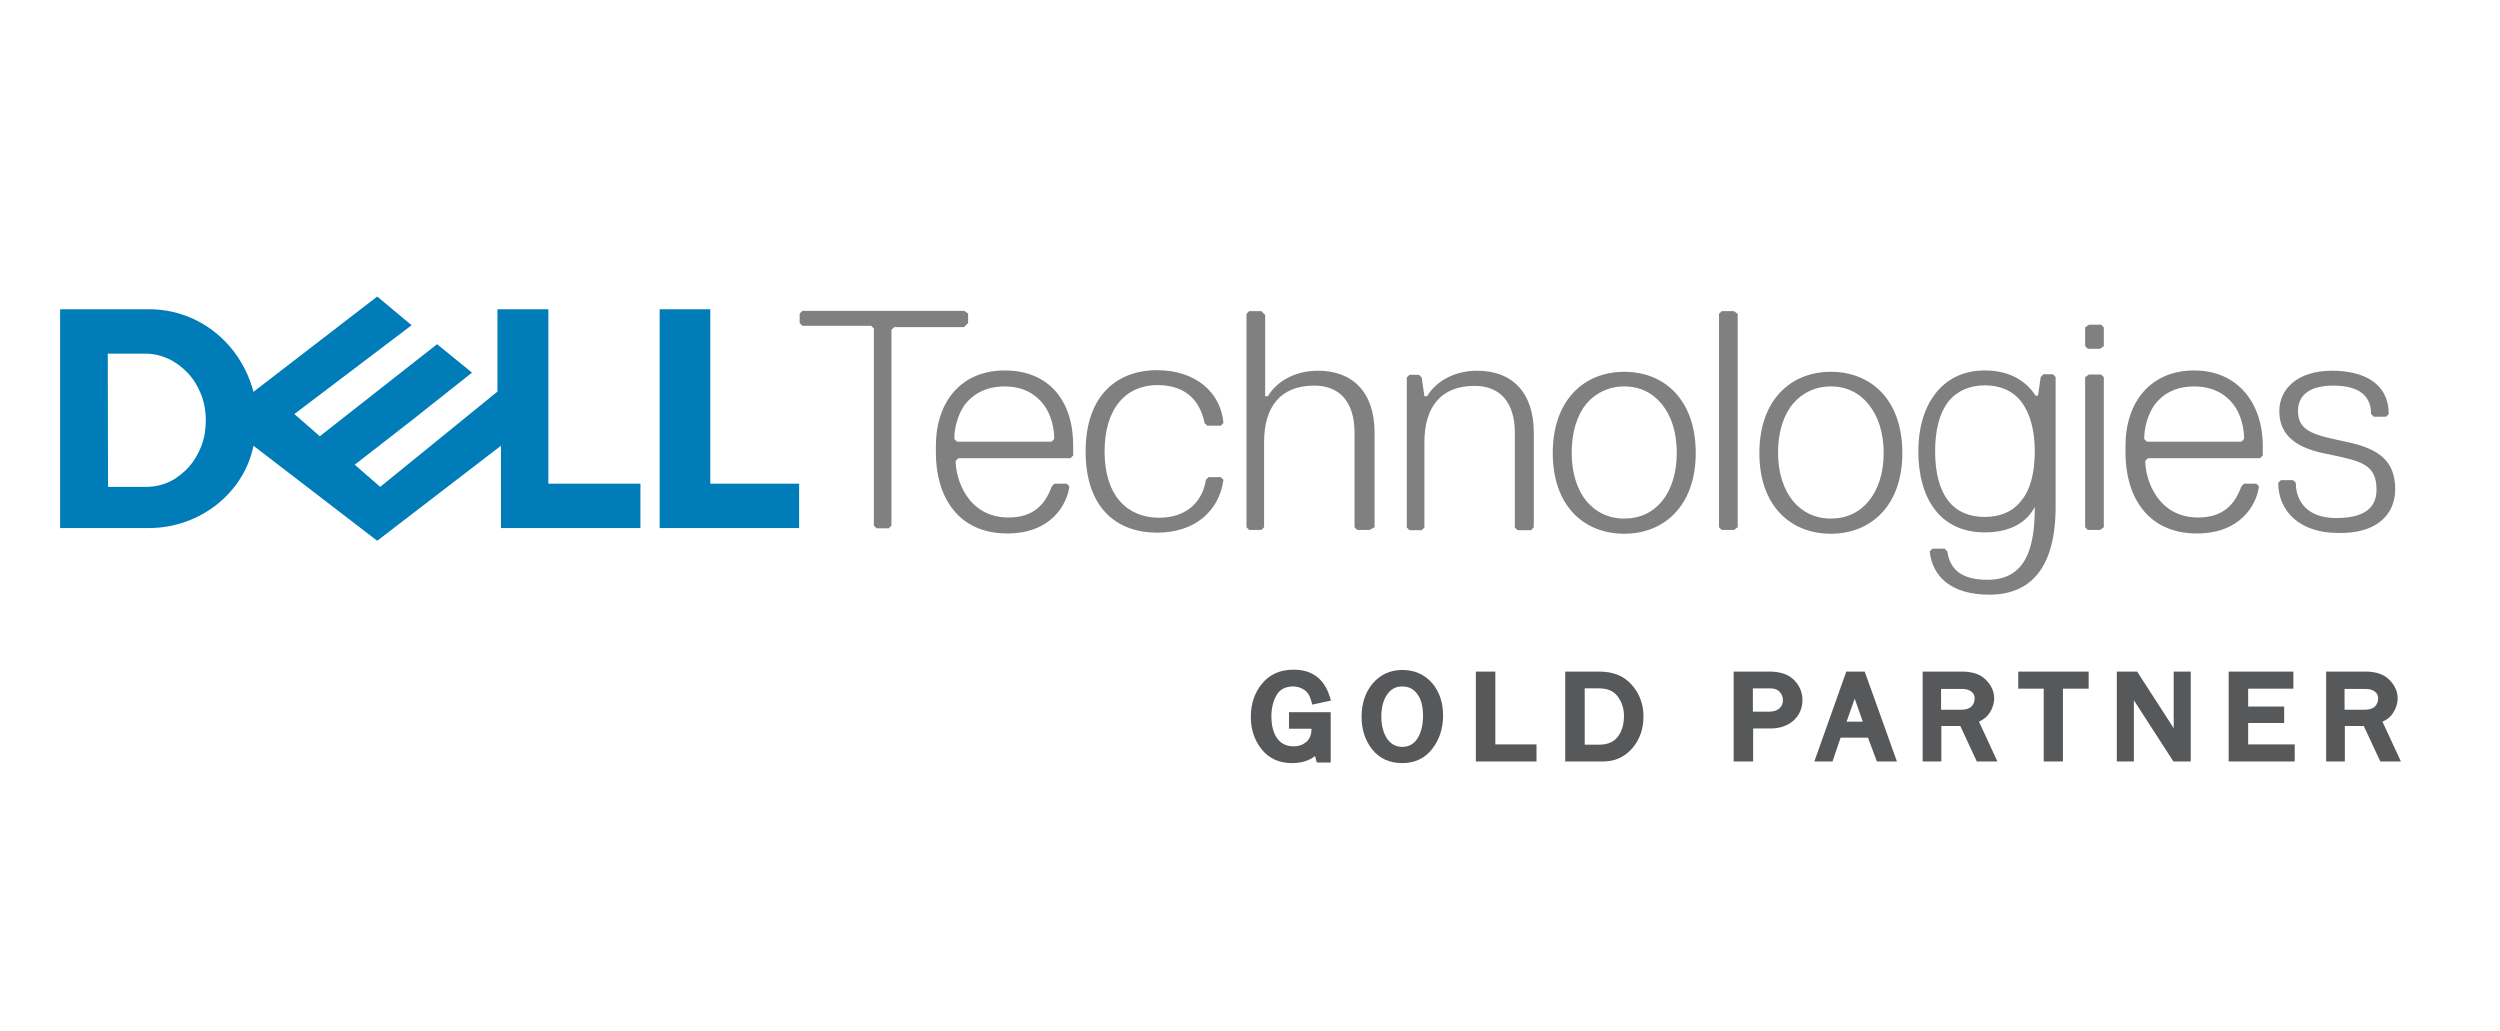<svg xmlns="http://www.w3.org/2000/svg" xmlns:xlink="http://www.w3.org/1999/xlink" id="Livello_1" x="0px" y="0px" viewBox="0 0 923.2 380.9" style="enable-background:new 0 0 923.2 380.9;" xml:space="preserve"><style type="text/css">	.st0{fill:#808080;}	.st1{fill:#007DB8;}	.st2{fill:#00457C;}	.st3{fill:#E51837;}	.st4{fill:#575859;}</style><g>	<path class="st0" d="M357.5,119.3v-3.5l-1.4-1h-59.8l-1,1v3.5l1,1h25.4l1,1v72.8l1,1h4.5l1-1v-72.3l1-1h25.8L357.5,119.3   L357.5,119.3z M371,136.8c-16,0-25.4,11.5-25.4,27.9v2.5c0,16,8,29.8,26.4,29.8c16,0,22-10.5,22.9-17.4l-1-1h-4.5l-1,1   c-2.5,6.9-6.9,11.5-16,11.5c-14.9,0-19.5-14-19.5-20.9l1-1h41.4l1-1v-3.5C396.4,148.2,387.5,136.8,371,136.8L371,136.8z M371,142.7   c6.9,0,11.5,2.9,14.4,6.7c2.9,3.9,3.9,8.8,3.9,12.7l-1,1h-34.9l-1-1c0-3.9,1.2-8.9,3.9-12.7C359.3,145.6,364,142.7,371,142.7   L371,142.7z M407.9,166.7c0-16,8-24.5,19.5-24.5s16,6.9,17.4,14l1,1h5l1-1c-1-11.5-10.5-19.5-24.5-19.5c-14.9,0-26.4,9.4-26.4,30   c0,20.9,11.5,30,26.4,30c14,0,22.9-8,24.5-19.5l-1-1h-4.5l-1,1c-1,6.9-6,14-17.4,14C416.4,191.1,407.9,183.2,407.9,166.7   L407.9,166.7z M507.6,194.7v-34.9c0-14.9-8-22.9-20.9-22.9c-8,0-14.9,3.5-18.5,9.4h-1v-30l-1.4-1.4h-4.5l-1,1v78.8l1,1h4.5l1-1   v-31.4c0-13,6-20.9,18.5-20.9c9.4,0,14.9,6,14.9,17.4v34.9l1,1h4.5L507.6,194.7L507.6,194.7z M566.4,194.7v-34.9   c0-14.9-8-22.9-20.9-22.9c-8,0-14.9,3.5-18.5,9.4h-1l-1-6.9l-1-1h-3.5l-1,1v55.4l1,1h4.5l1-1v-31.4c0-13,6-20.9,18.5-20.9   c9.4,0,14.9,6,14.9,17.4v34.9l1,1h5L566.4,194.7L566.4,194.7z M599.8,137.3c-14.9,0-26.4,10.5-26.4,30s11.5,29.8,26.4,29.8   c14.9,0,26.4-10.5,26.4-29.8C626.2,147.8,614.8,137.3,599.8,137.3z M599.8,142.7c5.8,0,10.6,2.4,14,6.7c3.4,4.2,5.4,10.3,5.4,17.8   c0,7.5-2,13.6-5.4,17.8c-3.4,4.2-8.2,6.5-14,6.5c-5.8,0-10.6-2.4-14-6.5c-3.4-4.2-5.4-10.3-5.4-17.8c0-7.7,2-13.9,5.4-18.1   C589.2,145.1,594.1,142.7,599.8,142.7L599.8,142.7z M641.7,194.7v-78.8l-1.4-1h-4.5l-1,1v78.8l1,1h4.5L641.7,194.7z M676.1,137.3   c-14.9,0-26.4,10.5-26.4,30s11.5,29.8,26.4,29.8s26.4-10.5,26.4-29.8C702.5,147.8,691.1,137.3,676.1,137.3z M676.1,142.7   c5.8,0,10.6,2.4,14,6.7c3.4,4.2,5.5,10.3,5.5,17.8c0,7.5-2,13.6-5.5,17.8c-3.4,4.2-8.2,6.5-14,6.5s-10.6-2.4-14-6.5   c-3.4-4.2-5.5-10.3-5.5-17.8c0-7.7,2-13.9,5.5-18.1C665.5,145.1,670.3,142.7,676.1,142.7L676.1,142.7z M732.9,136.8   c-16,0-24.5,13-24.5,29.8c0,17.4,8,30,24.5,30c10.5,0,16-4.5,18.5-9.4v0.5c0,14.9-3.5,26.4-17.4,26.4c-10.5,0-14-4.5-14.9-10.5   l-1-1h-4.5l-1,1c1,9.4,8,16,22,16c14.9,0,24.5-9.4,24.5-32.5v-47.9l-1-1h-3.5l-1,1l-1,6.9h-0.9   C748.9,141.8,743.4,136.8,732.9,136.8L732.9,136.8z M732.9,142.3c5.8,0,10.3,2,13.5,6c3.1,4.1,5,10.2,5,18.3c0,8.2-1.7,14.4-5,18.3   c-3.1,4.1-7.9,6-13.5,6c-5.8,0-10.3-2-13.5-6c-3.1-4.1-4.8-10.2-4.8-18.3c0-8,1.7-14.1,4.8-18.2   C722.6,144.4,727.3,142.3,732.9,142.3L732.9,142.3z M776.9,127.8v-6.9l-1-1h-4.5l-1.4,1v6.9l1,1h4.5L776.9,127.8z M776.9,194.7   v-55.4l-1-1h-4.5l-1.4,1v55.4l1,1h4.5L776.9,194.7z M810.3,136.8c-16,0-25.4,11.5-25.4,27.9v2.5c0,16,8,29.8,26.4,29.8   c16,0,22-10.5,22.9-17.4l-1-1h-4.5l-1,1c-2.5,6.9-6.9,11.5-16,11.5c-14.9,0-19.5-14-19.5-20.9l1-1h41.4l1-1v-3.5   C835.6,148.7,826.2,136.8,810.3,136.8L810.3,136.8z M810.3,142.7c6.9,0,11.6,2.9,14.5,6.7c2.9,3.9,3.9,8.8,3.9,12.7l-1,1h-34.9   l-1-1c0-3.9,1.2-8.9,3.9-12.7C798.6,145.6,803.2,142.7,810.3,142.7L810.3,142.7z M884.5,180.7c0-10.5-6-14.9-17.4-17.4   c-11.5-2.5-18.5-3.5-18.5-11.5c0-6,4.5-9.4,13-9.4c10.5,0,14,4.5,14,10.5l1,1h4.5l1-1c0-11.5-9.4-16-20.9-16   c-13,0-19.5,6.9-19.5,14.9c0,9.4,6.9,14,18.5,16c11.5,2.5,17.4,3.5,17.4,13c0,6-3.5,10.5-14.9,10.5c-10.5,0-14.9-6-14.9-13l-1-1   h-4.5l-1,1c0,10.5,8,18.5,22,18.5C877.5,197.2,884.5,190.1,884.5,180.7L884.5,180.7z"></path></g><path class="st1" d="M295.1,178.6V195h-51.5v-80.8h18.7v64.4H295.1L295.1,178.6z M139.3,109.5l-45.7,35.2  C89,127.1,73.7,114.2,55,114.2H22.2V195H55c18.7,0,35.1-12.9,38.6-30.4l45.7,35.1l45.7-35.1V195h51.5v-16.4h-34v-64.4h-18.8v30.4  l-43.3,35.2l-9.4-8.2l21.1-16.4l22.2-17.6l-12.9-10.5l-43.3,34l-9.4-8.2l43.3-32.8L139.3,109.5L139.3,109.5L139.3,109.5z   M39.8,130.6h14c2.9,0,5.8,0.7,8.4,1.9c2.6,1.2,5,3,7.1,5.2c2.1,2.2,3.7,4.8,4.9,7.8c1.2,3,1.8,6.3,1.8,9.8c0,3.2-0.5,6.4-1.6,9.3  c-1.1,2.9-2.7,5.6-4.6,7.8c-2,2.2-4.4,4.1-7,5.4c-2.7,1.3-5.7,2-8.9,2h-14L39.8,130.6L39.8,130.6z"></path><g>	<g>		<g>			<path class="st4" d="M489.9,264.5v15.6h-2.5l-1.1-3.8c-2,2.7-5.1,4-9.1,4c-4.4,0-7.7-1.5-10.2-4.5c-2.4-3-3.6-6.6-3.6-10.9     c0-4.6,1.3-8.4,3.8-11.4s6-4.6,10.4-4.6c6.1,0,10,2.9,11.9,8.8l-3.9,0.9c-0.6-2.2-1.6-3.9-3.2-4.9c-1.5-1-3.2-1.5-5.1-1.5     c-3.3,0-5.7,1.2-7.2,3.6c-1.5,2.4-2.3,5.4-2.3,9.1c0,3.9,0.9,7,2.6,9.2c1.7,2.2,4.1,3.3,7.1,3.3c2.3,0,4.3-0.7,5.8-2.1     c1.6-1.4,2.3-3.4,2.3-5.8c0-0.5,0-1,0-1.6h-8.2v-3.2H489.9z"></path>			<path class="st4" d="M477.2,281.8c-4.8,0-8.6-1.7-11.3-5.1c-2.6-3.3-4-7.2-4-11.9c0-4.9,1.4-9.1,4.2-12.4     c2.8-3.4,6.7-5.1,11.6-5.1c6.8,0,11.2,3.3,13.3,9.8l0.5,1.6l-6.9,1.5l-0.4-1.4c-0.5-1.9-1.3-3.2-2.5-4c-1.3-0.9-2.7-1.3-4.2-1.3     c-2.7,0-4.7,1-5.9,2.9c-1.4,2.2-2.1,4.9-2.1,8.2c0,3.5,0.8,6.3,2.3,8.3c1.4,1.8,3.4,2.7,5.9,2.7c2,0,3.5-0.6,4.8-1.7     c1.2-1.1,1.8-2.7,1.8-4.7c0,0,0-0.1,0-0.1H476V263h15.4v18.6h-5.1l-0.7-2.4C483.4,280.9,480.6,281.8,477.2,281.8z M477.7,250.4     c-4,0-7,1.3-9.3,4c-2.3,2.8-3.5,6.2-3.5,10.5c0,4,1.1,7.2,3.3,10c2.1,2.6,5.1,3.9,9,3.9c2.9,0,5.2-0.8,6.9-2.3     c-1.8,1.5-4,2.3-6.5,2.3c-3.4,0-6.2-1.3-8.2-3.9c-1.9-2.5-2.9-5.9-2.9-10.1c0-3.9,0.9-7.2,2.6-9.9c1.8-2.9,4.7-4.3,8.5-4.3     c2.1,0,4.1,0.6,5.9,1.8c1.5,1,2.6,2.5,3.4,4.4l0.9-0.2C485.8,252.4,482.5,250.4,477.7,250.4z M486.9,273.1l1.6,5.2V266H479v0.2     h8.1l0.1,1.4c0,0.7,0,1.2,0,1.7c0,1.8-0.4,3.4-1.1,4.8L486.9,273.1z"></path>		</g>		<g>			<path class="st4" d="M517.8,280.3c-4.2,0-7.5-1.5-9.9-4.5c-2.4-3-3.6-6.7-3.6-11.1c0-4.6,1.2-8.4,3.7-11.3c2.5-3,5.8-4.5,9.9-4.5     c4.1,0,7.3,1.5,9.8,4.4c2.5,2.9,3.7,6.6,3.7,11.1c0,4.3-1.2,8-3.6,11.2C525.4,278.7,522.1,280.3,517.8,280.3z M517.9,277.3     c2.9,0,5.1-1.2,6.8-3.6c1.6-2.4,2.4-5.5,2.4-9.3c0-3.9-0.8-6.9-2.5-9.1c-1.7-2.2-3.9-3.3-6.7-3.3c-2.8,0-5.1,1.2-6.7,3.5     c-1.7,2.3-2.5,5.4-2.5,9.2c0,3.7,0.8,6.7,2.5,9C512.8,276.1,515.1,277.3,517.9,277.3z"></path>			<path class="st4" d="M517.8,281.8c-4.7,0-8.4-1.7-11.1-5.1c-2.6-3.3-3.9-7.3-3.9-12c0-4.9,1.4-9.1,4.1-12.3c2.8-3.3,6.5-5,11-5     c4.5,0,8.2,1.7,11,4.9c2.7,3.2,4,7.2,4,12c0,4.6-1.3,8.7-3.9,12.1C526.3,280,522.5,281.8,517.8,281.8z M517.9,250.4     c-3.7,0-6.5,1.3-8.7,3.9c-2.2,2.7-3.4,6.2-3.4,10.4c0,4,1.1,7.4,3.2,10.2c2.1,2.7,4.9,4,8.7,4c3.8,0,6.7-1.4,8.8-4.2     c2.2-2.9,3.3-6.4,3.3-10.3c0-4.1-1.1-7.4-3.3-10.1C524.4,251.7,521.5,250.4,517.9,250.4z M517.9,278.8c-3.3,0-6-1.4-7.9-4.1     c-1.9-2.6-2.8-5.9-2.8-9.9c0-4.1,0.9-7.5,2.8-10.1c1.9-2.8,4.6-4.2,7.9-4.2c3.3,0,5.9,1.3,7.9,3.8c1.9,2.4,2.8,5.8,2.8,10     c0,4.1-0.9,7.5-2.7,10.1C524,277.3,521.3,278.8,517.9,278.8z M517.8,253.5c-2.3,0-4.1,0.9-5.5,2.9c-1.5,2.1-2.2,4.9-2.2,8.3     c0,3.4,0.8,6.1,2.2,8.2c1.4,1.9,3.2,2.9,5.5,2.9c2.4,0,4.2-1,5.5-2.9c1.4-2.1,2.2-5,2.2-8.5c0-3.5-0.7-6.3-2.2-8.2     C522,254.4,520.2,253.5,517.8,253.5z"></path>		</g>		<g>			<path class="st4" d="M565.9,276.4v3.3h-19.5v-30.2h4.2v26.9H565.9z"></path>			<path class="st4" d="M567.4,281.2H545V248h7.2v26.9h15.2V281.2z M548,278.2h16.5v-0.3h-15.2V251H548V278.2z"></path>		</g>		<g>			<path class="st4" d="M579.5,279.7v-30.2h11.1c4.7,0,8.3,1.5,10.9,4.4c2.6,2.9,3.9,6.5,3.9,10.7c0,4.3-1.3,7.9-3.8,10.8     c-2.5,2.9-5.7,4.4-9.6,4.4H579.5z M583.7,276.5h6.7c3.5,0,6.2-1.1,8.1-3.4c1.8-2.2,2.8-5.2,2.8-8.9c0-3-0.9-5.7-2.6-8     c-1.7-2.4-4.5-3.6-8.2-3.6h-6.7V276.5z"></path>			<path class="st4" d="M592,281.2H578V248h12.6c5.1,0,9.1,1.6,12,4.9c2.8,3.2,4.3,7.1,4.3,11.7c0,4.6-1.4,8.6-4.2,11.8     C599.9,279.6,596.3,281.2,592,281.2z M581,278.2H592c3.5,0,6.2-1.3,8.5-3.9c2.3-2.7,3.4-5.9,3.4-9.8c0-3.9-1.1-7-3.5-9.7     c-2.3-2.6-5.5-3.9-9.8-3.9H581V278.2z M590.4,278h-8.2v-26.8h8.2c4.2,0,7.4,1.4,9.4,4.2c1.9,2.6,2.9,5.6,2.9,8.9     c0,4-1,7.3-3.1,9.8C597.5,276.7,594.4,278,590.4,278z M585.2,275h5.2c3.1,0,5.4-0.9,6.9-2.8c1.6-2,2.4-4.6,2.4-7.9     c0-2.7-0.8-5-2.3-7.1c-1.5-2-3.7-3-7-3h-5.2V275z"></path>		</g>		<g>			<path class="st4" d="M645.8,279.7h-4.1v-30.2h11.7c3.7,0,6.4,0.9,8.1,2.7c1.7,1.8,2.6,3.9,2.6,6.2c0,2.6-0.9,4.7-2.8,6.4     c-1.9,1.7-4.4,2.5-7.4,2.5h-8V279.7z M645.8,264.3h7.6c1.9,0,3.5-0.5,4.7-1.6s1.8-2.5,1.8-4.2c0-1.5-0.5-2.8-1.6-4     c-1.1-1.2-2.6-1.8-4.6-1.8h-7.9V264.3z"></path>			<path class="st4" d="M647.3,281.2h-7.1V248h13.2c4.1,0,7.2,1.1,9.2,3.2c2,2.1,3,4.5,3,7.3c0,3-1.1,5.6-3.3,7.6     c-2.2,1.9-5,2.9-8.4,2.9h-6.5V281.2z M643.1,278.2h1.1V266h9.5c2.7,0,4.8-0.7,6.4-2.2c1.6-1.4,2.3-3.2,2.3-5.3     c0-1.9-0.7-3.6-2.2-5.2c-1.4-1.5-3.8-2.3-7-2.3h-10.2V278.2z M653.3,265.8h-9.1v-14.6h9.4c2.4,0,4.4,0.8,5.7,2.3     c1.3,1.5,2,3.2,2,5c0,2.2-0.8,4-2.3,5.4C657.6,265.1,655.7,265.8,653.3,265.8z M647.3,262.8h6.1c1.6,0,2.8-0.4,3.7-1.2     c0.9-0.8,1.3-1.8,1.3-3.1c0-1.1-0.4-2.1-1.2-3c-0.8-0.9-1.9-1.3-3.5-1.3h-6.4V262.8z"></path>		</g>		<g>			<path class="st4" d="M698.4,279.7h-4.2l-3.3-8.8h-12.2l-3,8.8h-3.5l10.7-30.2h4.7L698.4,279.7z M689.9,268l-5.1-14.5l-5.1,14.5     H689.9z"></path>			<path class="st4" d="M700.5,281.2h-7.4l-3.3-8.8h-10.1l-3,8.8h-6.7l11.8-33.2h6.8L700.5,281.2z M695.2,278.2h1l-9.7-27.2h-1     l6.5,18.5h-0.1L695.2,278.2z M674.3,278.2h0.2l3-8.8h0.2l6.5-18.4H684L674.3,278.2z M681.9,266.5h6l-3-8.5L681.9,266.5z"></path>		</g>		<g>			<path class="st4" d="M735.2,279.7h-4.3l-6.1-13.1h-9.4v13.1h-3.9v-30.2h13c3.5,0,6.1,0.9,7.8,2.6c1.7,1.8,2.5,3.7,2.5,5.8     c0,1.6-0.5,3.1-1.4,4.6c-1,1.5-2.5,2.5-4.7,3.2L735.2,279.7z M715.4,263.6h8.6c2.3,0,4-0.5,5.1-1.6s1.7-2.4,1.7-4     c0-1.6-0.6-2.8-1.8-3.7c-1.2-0.9-2.7-1.3-4.5-1.3h-9.1V263.6z"></path>			<path class="st4" d="M737.6,281.2h-7.6l-6.1-13.1h-7v13.1H710V248h14.5c3.9,0,6.9,1,8.9,3.1c2,2,3,4.3,3,6.8     c0,1.9-0.6,3.7-1.7,5.4c-0.9,1.4-2.2,2.4-3.9,3.2L737.6,281.2z M731.9,278.2h1l-6.2-13.4c-0.8,0.2-1.7,0.3-2.7,0.3h-10.1v-13.7     h10.6c2.1,0,3.9,0.5,5.4,1.6c1.6,1.2,2.4,2.9,2.4,4.9c0,2-0.7,3.7-2.1,5.1c-0.6,0.6-1.4,1.1-2.3,1.5l0.5-0.2     c1.8-0.5,3.1-1.4,3.9-2.5c0.8-1.2,1.2-2.5,1.2-3.8c0-1.7-0.7-3.3-2.1-4.7c-1.4-1.4-3.7-2.2-6.8-2.2H713v27.2h0.9v-13.1h11.9     L731.9,278.2z M716.9,262.1h7.1c1.9,0,3.2-0.4,4-1.2c0.8-0.8,1.2-1.8,1.2-3c0-1.1-0.4-1.9-1.2-2.5c-0.9-0.7-2.1-1-3.6-1h-7.6     V262.1z"></path>		</g>		<g>			<path class="st4" d="M760.2,279.7h-4.1v-26.9h-9.4v-3.3h23v3.3h-9.5V279.7z"></path>			<path class="st4" d="M761.8,281.2h-7.1v-26.9h-9.4V248h26v6.3h-9.5V281.2z M757.6,278.2h1.1v-26.9h9.5V251h-20v0.3h9.4V278.2z"></path>		</g>		<g>			<path class="st4" d="M807.4,279.7h-4l-17.1-26.3l0,2c0,0.8,0.1,1.4,0.1,1.9v22.4h-3.3v-30.2h5.2l15.9,24.6l0-2.1     c0-0.8,0-1.6,0-2.2v-20.3h3.3V279.7z"></path>			<path class="st4" d="M808.9,281.2h-6.3L788,258.6v22.6h-6.3V248h7.5l13.5,20.9V248h6.3V281.2z M805.9,278.2L805.9,278.2l0.1-27.2     h-0.3v18.8c0,0.6,0,1.3,0,2.1L805.9,278.2z M804.2,278.2h0.9L787.5,251h-0.9L804.2,278.2z M784.7,278.2h0.3v-20.9     c0-0.5,0-1.1-0.1-1.8l-0.1-4.5h-0.2V278.2z"></path>		</g>		<g>			<path class="st4" d="M845.9,276.4v3.3h-21.3v-30.2h20.9v3.3h-16.7v9.6H842v3.1h-13.3v10.9H845.9z"></path>			<path class="st4" d="M847.4,281.2H823V248h23.9v6.3h-16.7v6.6h13.3v6.1h-13.3v7.9h17.2V281.2z M826,278.2h18.3v-0.3h-17.2V264     h13.3v-0.1h-13.3v-12.6h16.7V251H826V278.2z"></path>		</g>		<g>			<path class="st4" d="M884.2,279.7h-4.3l-6.1-13.1h-9.4v13.1h-3.9v-30.2h13c3.5,0,6.1,0.9,7.8,2.6c1.7,1.8,2.5,3.7,2.5,5.8     c0,1.6-0.5,3.1-1.4,4.6c-1,1.5-2.5,2.5-4.7,3.2L884.2,279.7z M864.4,263.6h8.6c2.3,0,4-0.5,5.1-1.6s1.7-2.4,1.7-4     c0-1.6-0.6-2.8-1.8-3.7c-1.2-0.9-2.7-1.3-4.5-1.3h-9.1V263.6z"></path>			<path class="st4" d="M886.6,281.2h-7.6l-6.1-13.1h-7v13.1H859V248h14.5c3.9,0,6.9,1,8.9,3.1c2,2,3,4.3,3,6.8     c0,1.9-0.6,3.7-1.7,5.4c-0.9,1.4-2.2,2.5-3.9,3.2L886.6,281.2z M880.8,278.2h1l-6.2-13.4c-0.8,0.2-1.7,0.3-2.7,0.3h-10.1v-13.7     h10.6c2.1,0,3.9,0.5,5.4,1.6c1.6,1.2,2.4,2.9,2.4,4.9c0,2-0.7,3.7-2.1,5.1c-0.6,0.6-1.4,1.1-2.3,1.5l0.5-0.2     c1.8-0.5,3.1-1.4,3.9-2.5c0.8-1.2,1.2-2.5,1.2-3.8c0-1.7-0.7-3.3-2.1-4.7c-1.4-1.4-3.7-2.2-6.8-2.2H862v27.2h0.9v-13.1h11.9     L880.8,278.2z M865.9,262.1h7.1c1.9,0,3.2-0.4,4-1.2c0.8-0.8,1.2-1.8,1.2-3c0-1.1-0.4-1.9-1.2-2.5c-0.9-0.7-2.1-1-3.6-1h-7.6     V262.1z"></path>		</g>	</g></g></svg>